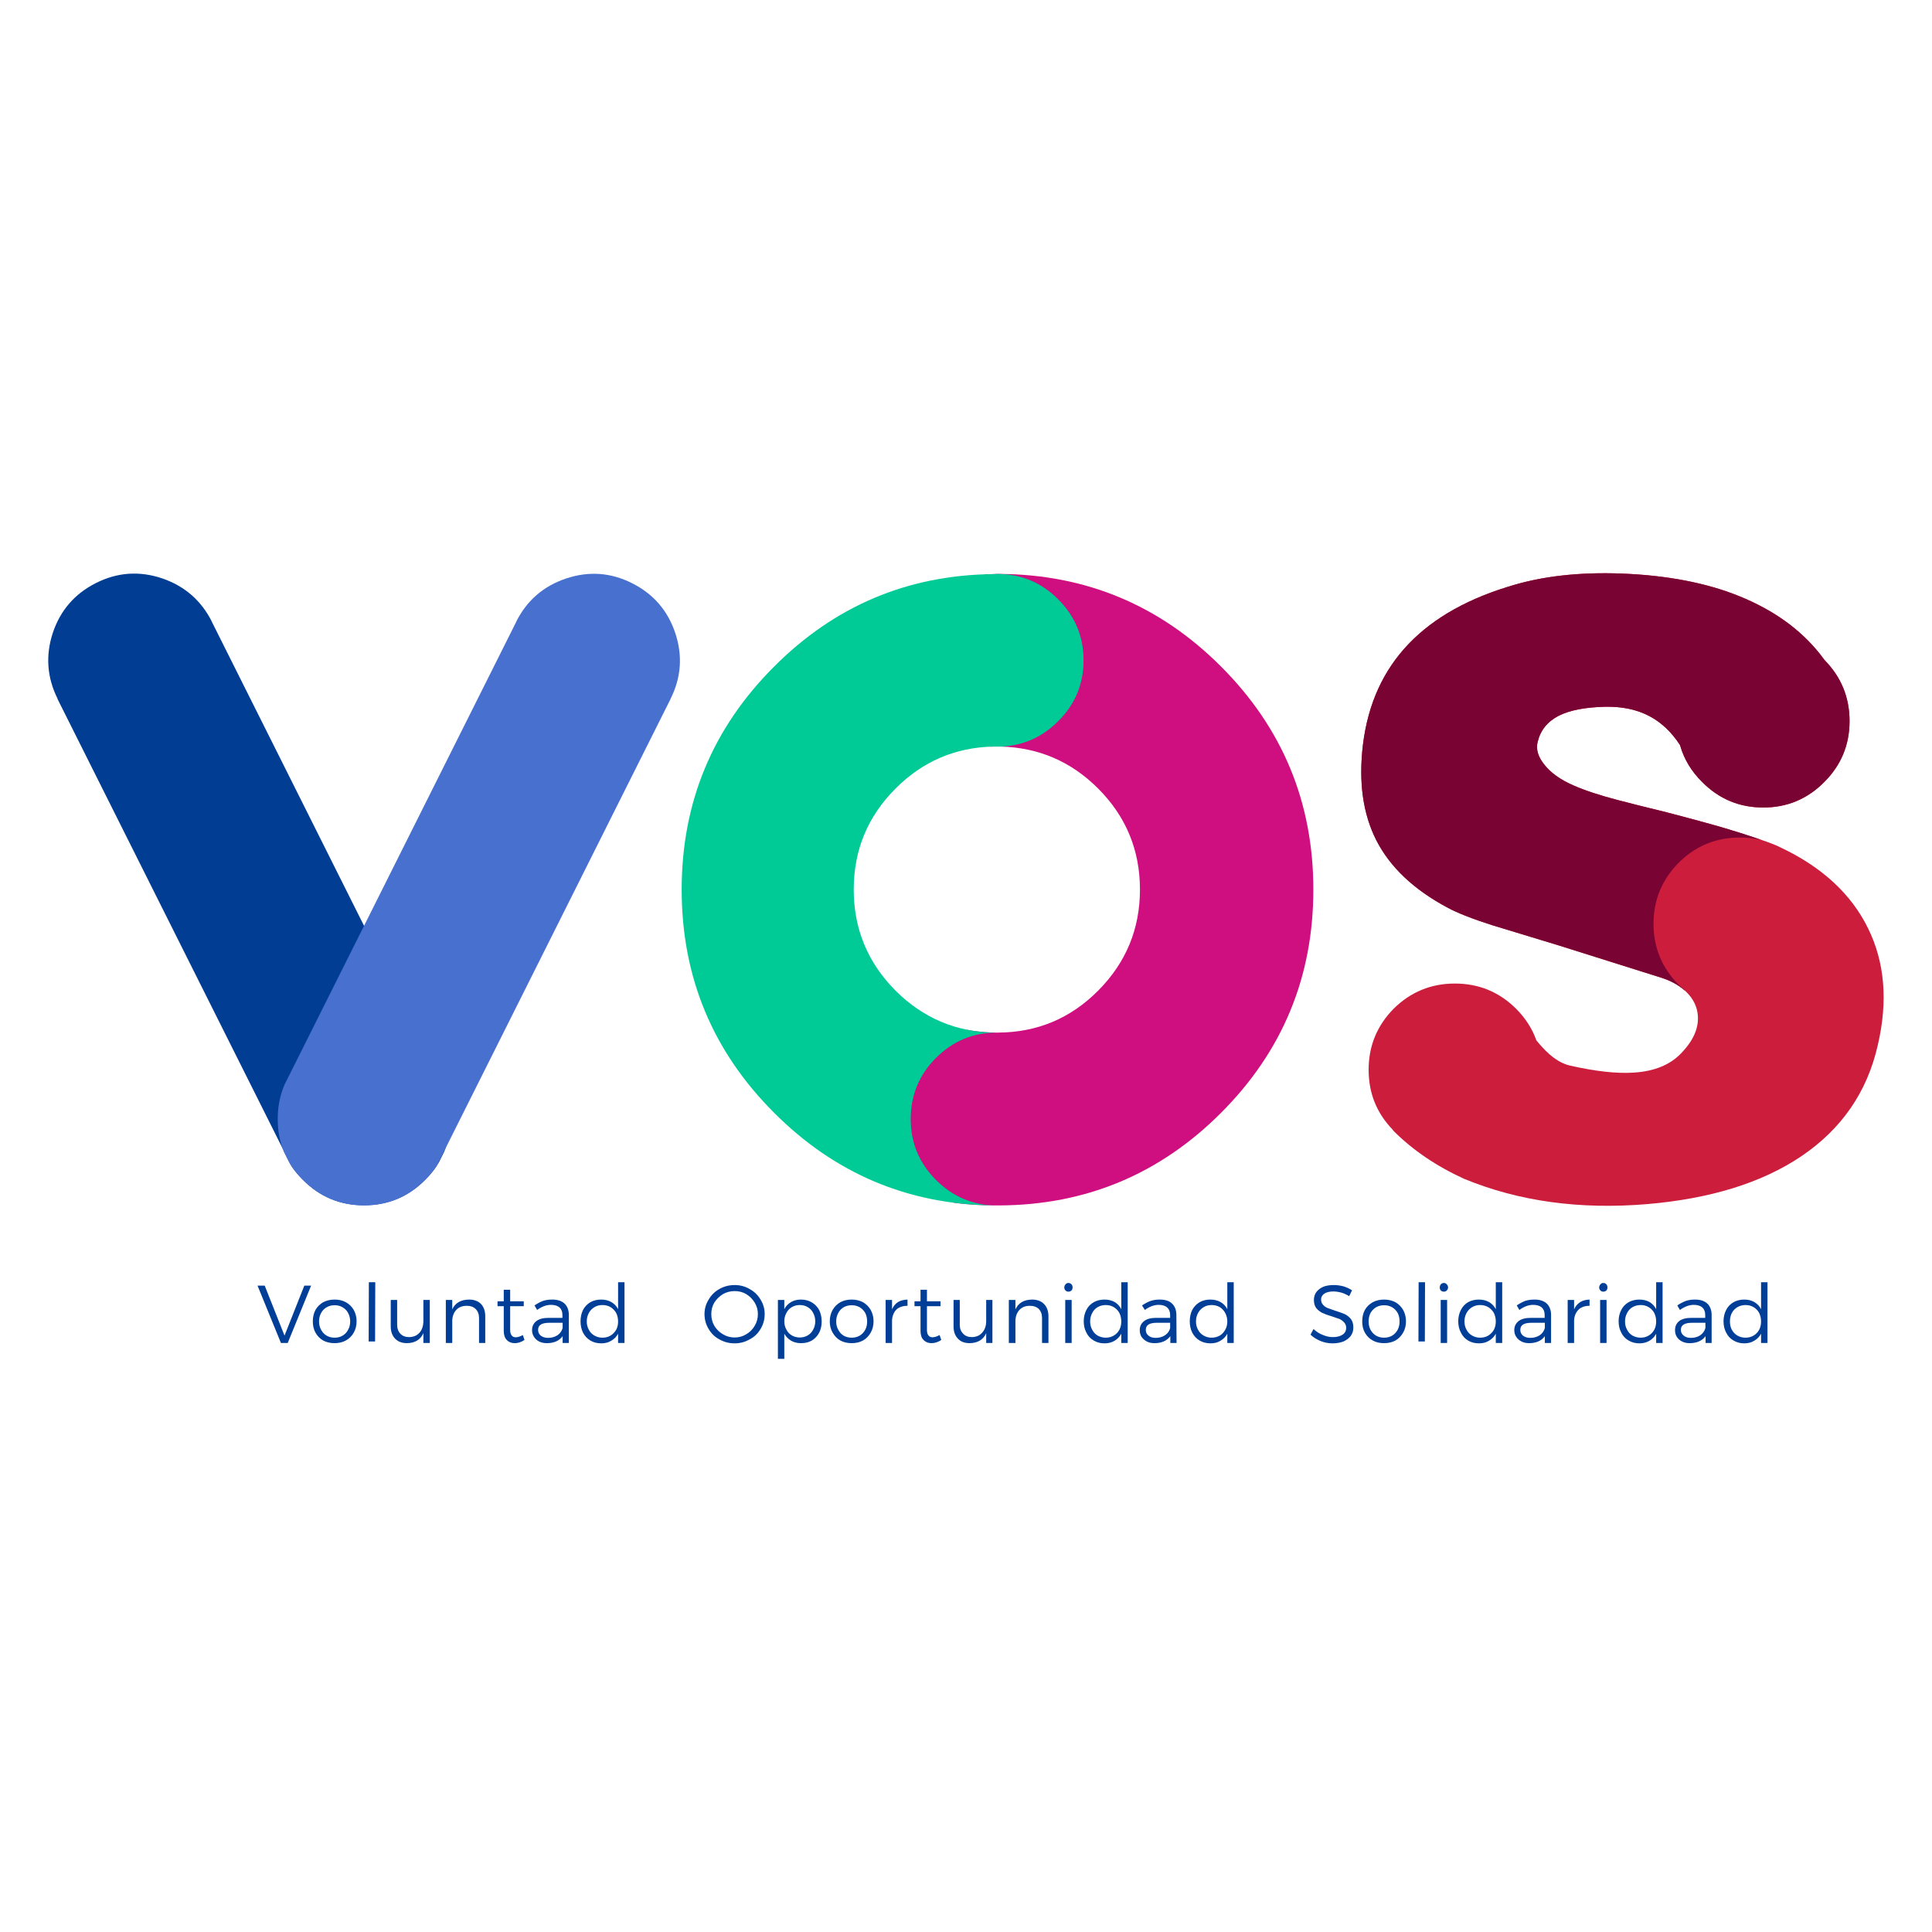 <svg xmlns="http://www.w3.org/2000/svg" xmlns:xlink="http://www.w3.org/1999/xlink" width="100%" height="100%" viewBox="0 0 512 512">
<!-- Vectorization by Rodrigo Polo https://github.com/rodrigopolo/logotipos-politicos -->
<defs>
<g id="l6">
<path fill="#003E98" stroke="none" d="M 284 344.5 L 282.3 344.5 282.3 355.9 284 355.9 284 344.5 M 269.1 344.5 L 267.35 344.5 267.35 355.9 269.1 355.9 269.1 349.75 Q 269.25 348.05 270.25 347.05 271.25 346.05 272.9 346.05 274.45 346.05 275.3 346.9 276.15 347.8 276.15 349.3 L 276.15 355.9 277.85 355.9 277.85 348.85 Q 277.85 346.8 276.7 345.6 275.55 344.4 273.5 344.4 270.25 344.45 269.1 347 L 269.1 344.5 M 254.35 344.5 L 252.7 344.5 252.7 351.5 Q 252.7 353.55 253.85 354.75 254.95 355.95 256.95 355.95 260.2 355.9 261.35 353.3 L 261.35 355.9 263 355.9 263 344.5 261.35 344.5 261.35 350.05 Q 261.35 352 260.3 353.15 259.35 354.3 257.55 354.35 256.1 354.35 255.25 353.45 254.35 352.55 254.35 351.1 L 254.35 344.5 M 307.35 344.4 Q 306 344.4 304.95 344.75 303.85 345.15 302.65 345.95 L 303.4 347.15 Q 305.25 345.8 307.05 345.8 308.55 345.8 309.3 346.5 310.1 347.2 310.1 348.5 L 310.1 349.25 306.35 349.25 Q 304.3 349.25 303.2 350.1 302.05 351 302.05 352.5 302.05 353.5 302.5 354.25 303.05 355.05 303.9 355.5 304.75 355.95 305.95 355.95 308.75 355.95 310.15 354.1 L 310.15 355.9 311.8 355.9 311.75 348.35 Q 311.7 346.5 310.6 345.45 309.5 344.4 307.35 344.4 M 310.1 350.55 L 310.1 351.95 Q 309.8 353.15 308.75 353.85 307.7 354.55 306.25 354.55 305.05 354.55 304.35 353.95 303.65 353.4 303.65 352.4 303.65 350.55 306.55 350.55 L 310.1 350.55 M 283.95 342 Q 284.25 341.65 284.25 341.2 284.25 340.7 283.95 340.35 283.6 340 283.15 340 282.65 340 282.4 340.35 282.05 340.7 282.05 341.2 282.05 341.7 282.4 342 282.65 342.3 283.15 342.3 283.6 342.3 283.95 342 M 292.7 344.4 Q 291.1 344.4 289.85 345.1 288.55 345.85 287.9 347.15 287.2 348.5 287.2 350.15 287.2 351.85 287.9 353.15 288.55 354.5 289.85 355.25 291.1 356 292.7 356 294.25 356 295.4 355.3 296.5 354.65 297.15 353.45 L 297.15 355.9 298.85 355.9 298.85 339.8 297.15 339.8 297.15 346.95 Q 296.55 345.75 295.4 345.05 294.2 344.4 292.7 344.4 M 290.9 346.4 Q 291.85 345.85 293.05 345.85 294.25 345.85 295.15 346.4 296.1 346.95 296.65 347.95 297.15 349 297.15 350.2 297.15 351.45 296.65 352.4 296.1 353.4 295.15 353.95 294.2 354.5 293.05 354.5 291.9 354.5 290.9 353.95 289.95 353.4 289.45 352.4 288.9 351.45 288.9 350.2 288.9 348.95 289.45 347.95 289.95 346.95 290.9 346.4 M 198.65 341.6 Q 196.85 340.55 194.7 340.55 192.5 340.55 190.65 341.6 188.85 342.6 187.8 344.4 186.7 346.15 186.7 348.25 186.7 350.4 187.8 352.2 188.85 354 190.65 354.95 192.5 356 194.7 356 196.85 356 198.65 354.95 200.5 354 201.55 352.2 202.65 350.4 202.65 348.25 202.65 346.15 201.55 344.4 200.5 342.6 198.65 341.6 M 191.6 342.95 Q 193 342.15 194.7 342.15 196.4 342.15 197.75 342.95 199.15 343.8 200 345.2 200.85 346.6 200.85 348.25 200.85 349.95 200 351.35 199.15 352.8 197.75 353.6 196.35 354.45 194.7 354.45 193 354.45 191.6 353.6 190.2 352.8 189.3 351.35 188.5 349.95 188.5 348.25 188.5 346.55 189.3 345.2 190.2 343.8 191.6 342.95 M 242.35 344.85 L 242.35 346.15 243.95 346.15 243.95 352.7 Q 243.95 354.3 244.75 355.1 245.55 355.95 246.85 355.95 248.2 355.95 249.45 355.1 L 249 353.8 Q 248.05 354.35 247.15 354.4 246.4 354.4 246.05 353.9 245.65 353.45 245.65 352.4 L 245.65 346.15 249.25 346.15 249.25 344.85 245.65 344.85 245.65 341.8 243.95 341.8 243.95 344.85 242.35 344.85 M 236.4 344.5 L 234.7 344.5 234.7 355.9 236.4 355.9 236.4 349.8 Q 236.55 348.05 237.6 347 238.7 346.05 240.5 346.05 L 240.5 344.4 Q 239 344.45 238 345.05 236.9 345.75 236.4 347 L 236.4 344.5 M 228.7 345.1 Q 227.35 344.4 225.7 344.4 224 344.4 222.7 345.1 221.4 345.85 220.65 347.15 219.9 348.5 219.9 350.15 219.9 351.9 220.65 353.15 221.4 354.5 222.7 355.25 224 355.95 225.7 355.95 227.4 355.95 228.7 355.25 230 354.5 230.75 353.15 231.5 351.85 231.5 350.15 231.5 348.5 230.75 347.15 230 345.85 228.7 345.1 M 225.7 345.9 Q 226.9 345.9 227.85 346.45 228.75 347 229.3 347.95 229.8 348.95 229.8 350.2 229.8 351.45 229.3 352.4 228.75 353.4 227.85 353.95 226.9 354.5 225.7 354.5 224.5 354.5 223.55 353.95 222.65 353.4 222.15 352.4 221.6 351.45 221.6 350.2 221.6 348.95 222.15 347.95 222.65 347 223.55 346.45 224.5 345.9 225.7 345.9 M 215.15 345.15 Q 213.9 344.4 212.25 344.4 210.8 344.4 209.65 345.05 208.45 345.75 207.85 346.95 L 207.85 344.5 206.15 344.5 206.15 360.1 207.85 360.1 207.85 353.45 Q 208.5 354.6 209.65 355.3 210.75 355.95 212.3 355.95 213.95 355.95 215.15 355.25 216.4 354.5 217.1 353.15 217.75 351.9 217.75 350.2 217.75 348.55 217.1 347.2 216.4 345.9 215.15 345.15 M 209.85 346.4 Q 210.75 345.85 211.95 345.85 213.15 345.85 214.05 346.4 215 346.95 215.5 347.95 216.05 348.95 216.05 350.15 216.05 351.4 215.5 352.35 215 353.35 214.05 353.9 213.1 354.45 211.95 354.45 210.8 354.45 209.85 353.9 208.9 353.35 208.4 352.35 207.85 351.4 207.85 350.15 207.85 348.95 208.4 347.95 208.9 346.95 209.85 346.4 M 99.45 339.8 L 97.75 339.8 97.7 355.5 99.4 355.5 99.45 339.8 M 105.25 344.5 L 103.55 344.5 103.55 351.5 Q 103.55 353.55 104.7 354.75 105.85 355.95 107.85 355.95 111.05 355.9 112.2 353.3 L 112.2 355.9 113.9 355.9 113.9 344.5 112.2 344.5 112.2 350.05 Q 112.2 352 111.2 353.15 110.2 354.3 108.45 354.35 106.95 354.35 106.1 353.45 105.25 352.55 105.25 351.1 L 105.25 344.5 M 88.7 344.4 Q 87 344.4 85.65 345.1 84.35 345.85 83.6 347.15 82.9 348.5 82.9 350.15 82.9 351.9 83.6 353.15 84.35 354.5 85.65 355.25 86.95 355.95 88.7 355.95 90.35 355.95 91.65 355.25 93 354.5 93.75 353.15 94.5 351.85 94.5 350.15 94.5 348.5 93.75 347.15 93 345.85 91.65 345.1 90.35 344.4 88.7 344.4 M 88.7 345.9 Q 89.9 345.9 90.8 346.45 91.75 347 92.25 347.95 92.8 348.95 92.8 350.2 92.8 351.45 92.25 352.4 91.75 353.4 90.8 353.95 89.9 354.5 88.7 354.5 87.45 354.5 86.55 353.95 85.6 353.4 85.1 352.4 84.55 351.45 84.55 350.2 84.55 348.95 85.1 347.95 85.6 347 86.55 346.45 87.45 345.9 88.7 345.9 M 146.35 344.4 Q 144.95 344.4 143.9 344.75 142.85 345.15 141.65 345.95 L 142.35 347.15 Q 144.2 345.8 146 345.8 147.5 345.8 148.3 346.5 149.05 347.2 149.05 348.5 L 149.05 349.25 145.3 349.25 Q 143.25 349.25 142.15 350.1 141 351 141 352.5 141 353.5 141.5 354.25 142 355.05 142.85 355.5 143.75 355.95 144.9 355.95 147.75 355.95 149.1 354.1 L 149.1 355.9 150.75 355.9 150.75 348.35 Q 150.7 346.5 149.6 345.45 148.45 344.4 146.35 344.4 M 149.1 350.55 L 149.1 351.95 Q 148.75 353.15 147.75 353.85 146.65 354.55 145.25 354.55 144.05 354.55 143.3 353.95 142.6 353.4 142.6 352.4 142.6 350.55 145.55 350.55 L 149.1 350.55 M 159.3 344.4 Q 157.7 344.4 156.45 345.1 155.2 345.85 154.5 347.15 153.85 348.5 153.85 350.15 153.85 351.85 154.5 353.15 155.2 354.5 156.45 355.25 157.7 356 159.35 356 160.9 356 162 355.3 163.15 354.65 163.8 353.45 L 163.8 355.9 165.5 355.9 165.5 339.8 163.8 339.8 163.8 346.95 Q 163.2 345.75 162 345.05 160.85 344.4 159.3 344.4 M 159.65 345.85 Q 160.85 345.85 161.8 346.4 162.7 346.95 163.3 347.95 163.8 349 163.8 350.2 163.8 351.45 163.3 352.4 162.7 353.4 161.8 353.95 160.85 354.5 159.65 354.5 158.5 354.5 157.55 353.95 156.55 353.4 156.05 352.4 155.5 351.45 155.5 350.2 155.5 348.95 156.05 347.95 156.6 346.95 157.55 346.4 158.45 345.85 159.65 345.85 M 135.2 344.85 L 135.2 341.8 133.5 341.8 133.5 344.85 131.85 344.85 131.85 346.15 133.5 346.15 133.5 352.7 Q 133.5 354.3 134.3 355.1 135.1 355.95 136.4 355.95 137.75 355.95 139 355.1 L 138.55 353.8 Q 137.6 354.35 136.7 354.4 135.95 354.4 135.6 353.9 135.2 353.45 135.2 352.4 L 135.2 346.15 138.8 346.15 138.8 344.85 135.2 344.85 M 127.5 345.6 Q 126.35 344.4 124.3 344.4 121 344.45 119.85 347 L 119.85 344.5 118.15 344.5 118.15 355.9 119.85 355.9 119.85 349.75 Q 120 348.05 121 347.05 122 346.05 123.7 346.05 125.2 346.05 126.05 346.9 126.95 347.8 126.95 349.3 L 126.95 355.9 128.6 355.9 128.6 348.85 Q 128.6 346.8 127.5 345.6 M 70.15 340.7 L 68.25 340.7 74.45 355.9 76.25 355.9 82.45 340.7 80.65 340.7 75.4 353.95 70.15 340.7 M 425.75 344.5 L 424.05 344.5 424.05 355.9 425.75 355.9 425.75 344.5 M 434.45 344.4 Q 432.85 344.4 431.6 345.1 430.3 345.85 429.65 347.15 428.95 348.5 428.95 350.15 428.95 351.85 429.65 353.15 430.3 354.5 431.6 355.25 432.85 356 434.45 356 436 356 437.15 355.3 438.25 354.65 438.9 353.45 L 438.9 355.9 440.6 355.9 440.6 339.8 438.9 339.8 438.9 346.95 Q 438.3 345.75 437.15 345.05 435.95 344.4 434.45 344.4 M 434.8 345.85 Q 436 345.85 436.9 346.4 437.85 346.95 438.4 347.95 438.9 349 438.9 350.2 438.9 351.45 438.4 352.4 437.85 353.4 436.9 353.95 435.95 354.5 434.8 354.5 433.65 354.5 432.65 353.95 431.7 353.4 431.2 352.4 430.65 351.45 430.65 350.2 430.65 348.95 431.2 347.95 431.7 346.95 432.65 346.4 433.6 345.85 434.8 345.85 M 424.9 340 Q 424.4 340 424.15 340.35 423.8 340.7 423.8 341.2 423.8 341.7 424.15 342 424.4 342.3 424.9 342.3 425.35 342.3 425.7 342 426 341.65 426 341.2 426 340.7 425.7 340.35 425.35 340 424.9 340 M 417.15 344.5 L 415.45 344.5 415.45 355.9 417.15 355.9 417.15 349.8 Q 417.3 348.05 418.4 347 419.45 346.05 421.25 346.05 L 421.25 344.4 Q 419.8 344.45 418.8 345.05 417.7 345.75 417.15 347 L 417.15 344.5 M 449.2 344.4 Q 447.8 344.4 446.8 344.75 445.7 345.15 444.5 345.95 L 445.2 347.15 Q 447.1 345.8 448.85 345.8 450.35 345.8 451.15 346.5 451.9 347.2 451.9 348.5 L 451.9 349.25 448.2 349.25 Q 446.1 349.25 445 350.1 443.9 351 443.9 352.5 443.9 353.5 444.35 354.25 444.85 355.05 445.75 355.5 446.6 355.95 447.75 355.95 450.6 355.95 452 354.1 L 452 355.9 453.6 355.9 453.6 348.35 Q 453.55 346.5 452.45 345.45 451.3 344.4 449.2 344.4 M 451.95 350.55 L 451.95 351.95 Q 451.6 353.15 450.6 353.85 449.55 354.55 448.1 354.55 446.9 354.55 446.2 353.95 445.45 353.4 445.45 352.4 445.45 350.55 448.4 350.55 L 451.95 350.55 M 462.25 344.4 Q 460.65 344.4 459.4 345.1 458.1 345.85 457.45 347.15 456.75 348.5 456.75 350.15 456.75 351.85 457.45 353.15 458.1 354.5 459.4 355.25 460.65 356 462.25 356 463.8 356 464.9 355.3 466.05 354.65 466.7 353.45 L 466.7 355.9 468.4 355.9 468.4 339.8 466.7 339.8 466.7 346.95 Q 466.1 345.75 464.9 345.05 463.75 344.4 462.25 344.4 M 462.6 345.85 Q 463.8 345.85 464.7 346.4 465.65 346.95 466.2 347.95 466.7 349 466.7 350.2 466.7 351.45 466.2 352.4 465.65 353.4 464.7 353.95 463.75 354.5 462.6 354.5 461.4 354.5 460.45 353.95 459.5 353.4 458.95 352.4 458.45 351.45 458.45 350.2 458.45 348.95 458.95 347.95 459.5 346.95 460.45 346.4 461.4 345.85 462.6 345.85 M 351 342.8 Q 351.9 342.25 353.35 342.25 354.3 342.25 355.45 342.55 356.5 342.85 357.55 343.5 L 358.3 341.95 Q 357.35 341.3 356.05 340.9 354.75 340.55 353.45 340.55 351.85 340.55 350.7 341 349.55 341.5 348.85 342.4 348.2 343.3 348.2 344.5 348.2 345.85 348.85 346.7 349.55 347.5 350.45 347.95 351.55 348.45 352.95 348.85 L 355 349.55 Q 355.7 349.9 356.2 350.45 356.75 351 356.75 351.9 356.75 353.05 355.8 353.7 354.8 354.35 353.2 354.35 351.9 354.35 350.5 353.75 349.2 353.25 348.1 352.2 L 347.3 353.7 Q 348.4 354.75 350 355.4 351.5 356 353.15 356 354.75 356 356.05 355.5 357.25 354.95 357.95 354.05 358.65 353.1 358.65 351.8 358.65 350.4 358 349.55 357.25 348.65 356.35 348.25 355.3 347.8 353.85 347.35 L 351.85 346.65 Q 351.1 346.35 350.6 345.75 350.1 345.2 350.1 344.35 350.1 343.4 351 342.8 M 326.95 339.8 L 325.25 339.8 325.25 346.95 Q 324.65 345.75 323.45 345.05 322.25 344.4 320.75 344.4 319.15 344.4 317.9 345.1 316.65 345.85 315.95 347.15 315.3 348.5 315.3 350.15 315.3 351.85 315.95 353.15 316.65 354.5 317.9 355.25 319.15 356 320.8 356 322.35 356 323.45 355.3 324.6 354.65 325.25 353.45 L 325.25 355.9 326.95 355.9 326.95 339.8 M 325.25 350.2 Q 325.25 351.45 324.7 352.4 324.15 353.4 323.25 353.95 322.25 354.5 321.1 354.5 319.95 354.5 319 353.95 318 353.4 317.5 352.4 316.95 351.45 316.95 350.2 316.95 348.95 317.5 347.95 318.05 346.95 319 346.4 319.9 345.85 321.1 345.85 322.3 345.85 323.25 346.4 324.15 346.95 324.7 347.95 325.25 349 325.25 350.2 M 391.9 344.4 Q 390.3 344.4 389.05 345.1 387.8 345.85 387.15 347.15 386.45 348.5 386.45 350.15 386.45 351.85 387.15 353.15 387.8 354.5 389.05 355.25 390.3 356 391.95 356 393.5 356 394.6 355.3 395.75 354.65 396.4 353.45 L 396.4 355.9 398.1 355.9 398.1 339.8 396.4 339.8 396.4 346.95 Q 395.8 345.75 394.6 345.05 393.45 344.4 391.9 344.4 M 392.25 345.85 Q 393.45 345.85 394.4 346.4 395.3 346.95 395.9 347.95 396.4 349 396.4 350.2 396.4 351.45 395.9 352.4 395.3 353.4 394.4 353.95 393.45 354.5 392.25 354.5 391.1 354.5 390.15 353.95 389.15 353.4 388.65 352.4 388.1 351.45 388.1 350.2 388.1 348.95 388.65 347.95 389.2 346.95 390.15 346.4 391.05 345.85 392.25 345.85 M 404.2 344.75 Q 403.15 345.15 401.95 345.95 L 402.65 347.15 Q 404.5 345.8 406.3 345.8 407.8 345.8 408.6 346.5 409.35 347.2 409.35 348.5 L 409.35 349.25 405.65 349.25 Q 403.55 349.25 402.45 350.1 401.3 351 401.3 352.5 401.3 353.5 401.8 354.25 402.3 355.05 403.2 355.5 404.05 355.95 405.2 355.95 408.05 355.95 409.4 354.1 L 409.4 355.9 411.05 355.9 411.05 348.35 Q 411 346.5 409.9 345.45 408.75 344.4 406.65 344.4 405.25 344.4 404.2 344.75 M 403.6 353.95 Q 402.9 353.4 402.9 352.4 402.9 350.55 405.85 350.55 L 409.4 350.55 409.4 351.95 Q 409.05 353.15 408.05 353.85 406.95 354.55 405.55 354.55 404.35 354.55 403.6 353.95 M 381.85 340.35 Q 381.55 340.7 381.55 341.2 381.55 341.7 381.85 342 382.15 342.3 382.65 342.3 383.1 342.3 383.4 342 383.75 341.65 383.75 341.2 383.75 340.7 383.4 340.35 383.1 340 382.65 340 382.15 340 381.85 340.35 M 383.5 344.5 L 381.8 344.5 381.8 355.9 383.5 355.9 383.5 344.5 M 377.65 339.8 L 375.95 339.8 375.9 355.5 377.6 355.5 377.65 339.8 M 369.8 345.1 Q 368.45 344.4 366.8 344.4 365.1 344.4 363.8 345.1 362.45 345.85 361.7 347.15 361 348.5 361 350.15 361 351.9 361.7 353.15 362.45 354.5 363.8 355.25 365.05 355.95 366.8 355.95 368.5 355.95 369.8 355.25 371.1 354.5 371.85 353.15 372.6 351.85 372.6 350.15 372.6 348.5 371.85 347.15 371.1 345.85 369.8 345.1 M 366.8 345.9 Q 368 345.9 368.95 346.45 369.85 347 370.4 347.95 370.9 348.95 370.9 350.2 370.9 351.45 370.4 352.4 369.85 353.4 368.95 353.95 368 354.5 366.8 354.5 365.6 354.5 364.65 353.95 363.75 353.4 363.2 352.4 362.7 351.45 362.7 350.2 362.7 348.95 363.2 347.95 363.75 347 364.65 346.45 365.6 345.9 366.8 345.9 Z"/>
</g>
<g id="l5">
<path fill="#003D93" stroke="none" d="M 15.25 185.15 Q 15.25 185.2 15.25 185.25 L 77.25 309.05 Q 78.55 310.95 80.3 312.7 87 319.4 96.45 319.4 105.95 319.4 112.65 312.7 114.85 310.5 116.3 308.05 L 117.7 305.25 Q 119.35 301.25 119.35 296.5 119.35 291.6 117.55 287.45 L 56.15 164.8 56.15 164.75 Q 51.9 156.3 42.9 153.25 33.9 150.25 25.45 154.5 17 158.75 14 167.7 11.05 176.7 15.25 185.15 Z"/>
</g>
<g id="l4">
<path fill="#4870CF" stroke="none" d="M 177.7 185.25 L 177.7 185.2 Q 181.95 176.75 178.95 167.75 175.95 158.8 167.5 154.55 159.05 150.3 150.05 153.3 141.05 156.3 136.8 164.75 L 136.8 164.8 75.4 287.45 Q 73.6 291.65 73.6 296.55 73.6 301.25 75.25 305.3 L 76.65 308.1 Q 78.1 310.55 80.3 312.7 87 319.45 96.5 319.45 105.95 319.45 112.65 312.7 114.4 311 115.7 309.05 L 177.7 185.25 Z"/>
</g>
<g id="l3">
<path fill="#CF0E80" stroke="none" d="M 264.95 152.1 Q 264.65 152.1 264.35 152.1 264.3 152.1 264.25 152.1 263.65 152.1 263.05 152.15 262.05 152.15 261.05 152.2 261.05 152.25 261.05 152.35 261.15 153.15 261.8 153.7 262.4 154.2 263.25 154.15 263.75 154.1 264.25 154.1 264.3 154.1 264.35 154.1 264.65 154.1 264.9 154.1 L 264.95 154.1 Q 273.1 154.35 279 160.25 285.15 166.35 285.15 175 285.15 183.6 279 189.75 273.2 195.5 265.2 195.85 264.85 195.85 264.55 195.85 263.7 195.85 263.15 196.45 262.55 197 262.55 197.85 L 262.55 197.9 Q 262.75 197.85 263 197.85 263.1 197.85 263.2 197.85 263.55 197.85 263.9 197.85 L 264.55 197.85 Q 264.9 197.85 265.25 197.85 280.3 198.25 291 208.95 302.1 220.05 302.1 235.75 302.1 251.4 291 262.55 280.05 273.55 264.55 273.65 L 263.75 273.65 Q 261 273.6 258.45 273.25 L 257.6 273.15 Q 256.92 273.038 256.25 272.9 250.9 274.65 246.65 278.95 239.35 286.2 239.35 296.55 239.35 306.85 246.65 314.15 249.5 317 252.85 318.75 257.85 319.4 263.05 319.45 263.65 319.45 264.25 319.45 264.3 319.45 264.35 319.45 264.65 319.45 264.95 319.45 299.25 319.25 323.55 294.95 348.05 270.45 348.05 235.75 348.05 201.1 323.55 176.6 299.25 152.3 264.95 152.1 Z"/>
</g>
<g id="l2">
<path fill="#00CB97" stroke="none" d="M 264.95 152.1 Q 264.65 152.1 264.35 152.1 264.3 152.1 264.25 152.1 263.65 152.1 263.05 152.15 229.25 152.55 205.2 176.6 180.65 201.1 180.65 235.75 180.65 270.45 205.2 294.95 229.25 319 263.05 319.45 254.35 319 248.05 312.7 241.35 306 241.35 296.55 241.35 287.05 248.05 280.35 254.65 273.75 263.9 273.65 248.4 273.55 237.35 262.55 226.25 251.4 226.25 235.75 226.25 220.05 237.35 208.95 248.1 198.2 263.2 197.85 263.55 197.85 263.9 197.85 L 264.55 197.85 Q 264.9 197.85 265.25 197.85 274.05 197.5 280.4 191.15 287.15 184.45 287.15 175 287.15 165.5 280.4 158.8 273.95 152.35 264.95 152.1 Z"/>
</g>
<g id="l1">
<path fill="#CD1D3C" stroke="none" d="M 401.45 154.95 Q 383.35 160.15 373.35 170.6 363.2 181.15 361.2 197.3 359.4 212.2 364.75 222.7 370.2 233.35 383.55 240.5 387.5 242.65 395.5 245.2 400.35 246.7 413.1 250.55 L 440.25 259.1 Q 444 260.3 446.4 262.45 446.5 262.5 446.55 262.55 449 264.8 449.7 267.6 451.1 273.4 445.45 279.2 441.05 283.75 432.95 284.25 426.3 284.7 416.1 282.4 412.45 281.6 408.75 277.55 408 276.75 407.15 275.7 405.5 271.05 401.75 267.3 395.05 260.65 385.55 260.65 376.1 260.65 369.35 267.3 362.7 274.05 362.7 283.5 362.7 292.8 369.1 299.4 369.15 299.55 369.3 299.7 376.95 307.35 388 312.4 409.7 321.35 436.55 319.1 461.65 316.95 477.25 306.5 493.45 295.6 497.65 276.9 501.7 259.5 495.05 246 488.35 232.35 471.8 224.55 470.7 224 469.5 223.55 468.2 223.05 466.85 222.6 461.2 220.65 454.95 218.85 450.05 217.45 441.8 215.3 432.8 213.1 428.65 212 421.55 210.15 417 208.15 411.8 205.9 409.2 202.55 406.75 199.45 407.5 196.6 408.6 192 413.05 189.7 417.35 187.5 425.3 187.3 432.15 187.15 437.15 189.8 441.85 192.3 445.15 197.35 445.2 197.45 445.25 197.55 446.8 203 451.1 207.25 457.8 214 467.3 214 476.75 214 483.45 207.25 490.15 200.55 490.15 191.1 490.15 181.75 483.65 175.05 483.4 174.8 483.25 174.55 475.8 164.45 462.6 158.7 449.85 153.1 431.95 152.1 414.65 151.15 401.45 154.95 Z"/>
</g>
<g id="l0">
<path fill="#790333" stroke="none" d="M 401.45 154.95 Q 383.35 160.15 373.35 170.6 363.2 181.15 361.2 197.3 359.4 212.2 364.75 222.7 370.2 233.35 383.55 240.5 387.5 242.65 395.5 245.2 400.35 246.7 413.1 250.55 L 440.25 259.1 Q 444 260.3 446.4 262.45 L 446.45 262.4 Q 445.65 261.75 444.9 261 438.2 254.3 438.2 244.8 438.2 235.35 444.9 228.6 451.6 221.95 461.1 221.95 464.1 221.95 466.85 222.6 461.2 220.65 454.95 218.85 450.05 217.45 441.8 215.3 432.8 213.1 428.65 212 421.55 210.15 417 208.15 411.8 205.9 409.2 202.55 406.75 199.45 407.5 196.6 408.6 192 413.05 189.7 417.35 187.5 425.3 187.3 432.15 187.15 437.15 189.8 441.85 192.3 445.15 197.35 445.2 197.45 445.25 197.55 446.8 203 451.1 207.25 457.8 214 467.3 214 476.75 214 483.45 207.25 490.15 200.55 490.15 191.1 490.15 181.75 483.65 175.05 483.4 174.8 483.25 174.55 475.8 164.45 462.6 158.7 449.85 153.1 431.95 152.1 414.65 151.15 401.45 154.95 Z"/>
</g>
</defs>
<g transform="matrix(1,0,0,1,0,0)">
<use xlink:href="#l6"/>
</g>
<g transform="matrix(1,0,0,1,0,0)">
<use xlink:href="#l5"/>
</g>
<g transform="matrix(1,0,0,1,0,0)">
<use xlink:href="#l4"/>
</g>
<g transform="matrix(1,0,0,1,0,0)">
<use xlink:href="#l3"/>
</g>
<g transform="matrix(1,0,0,1,0,0)">
<use xlink:href="#l2"/>
</g>
<g transform="matrix(1,0,0,1,0,0)">
<use xlink:href="#l1"/>
</g>
<g transform="matrix(1,0,0,1,0,0)">
<use xlink:href="#l0"/>
</g>
</svg>
